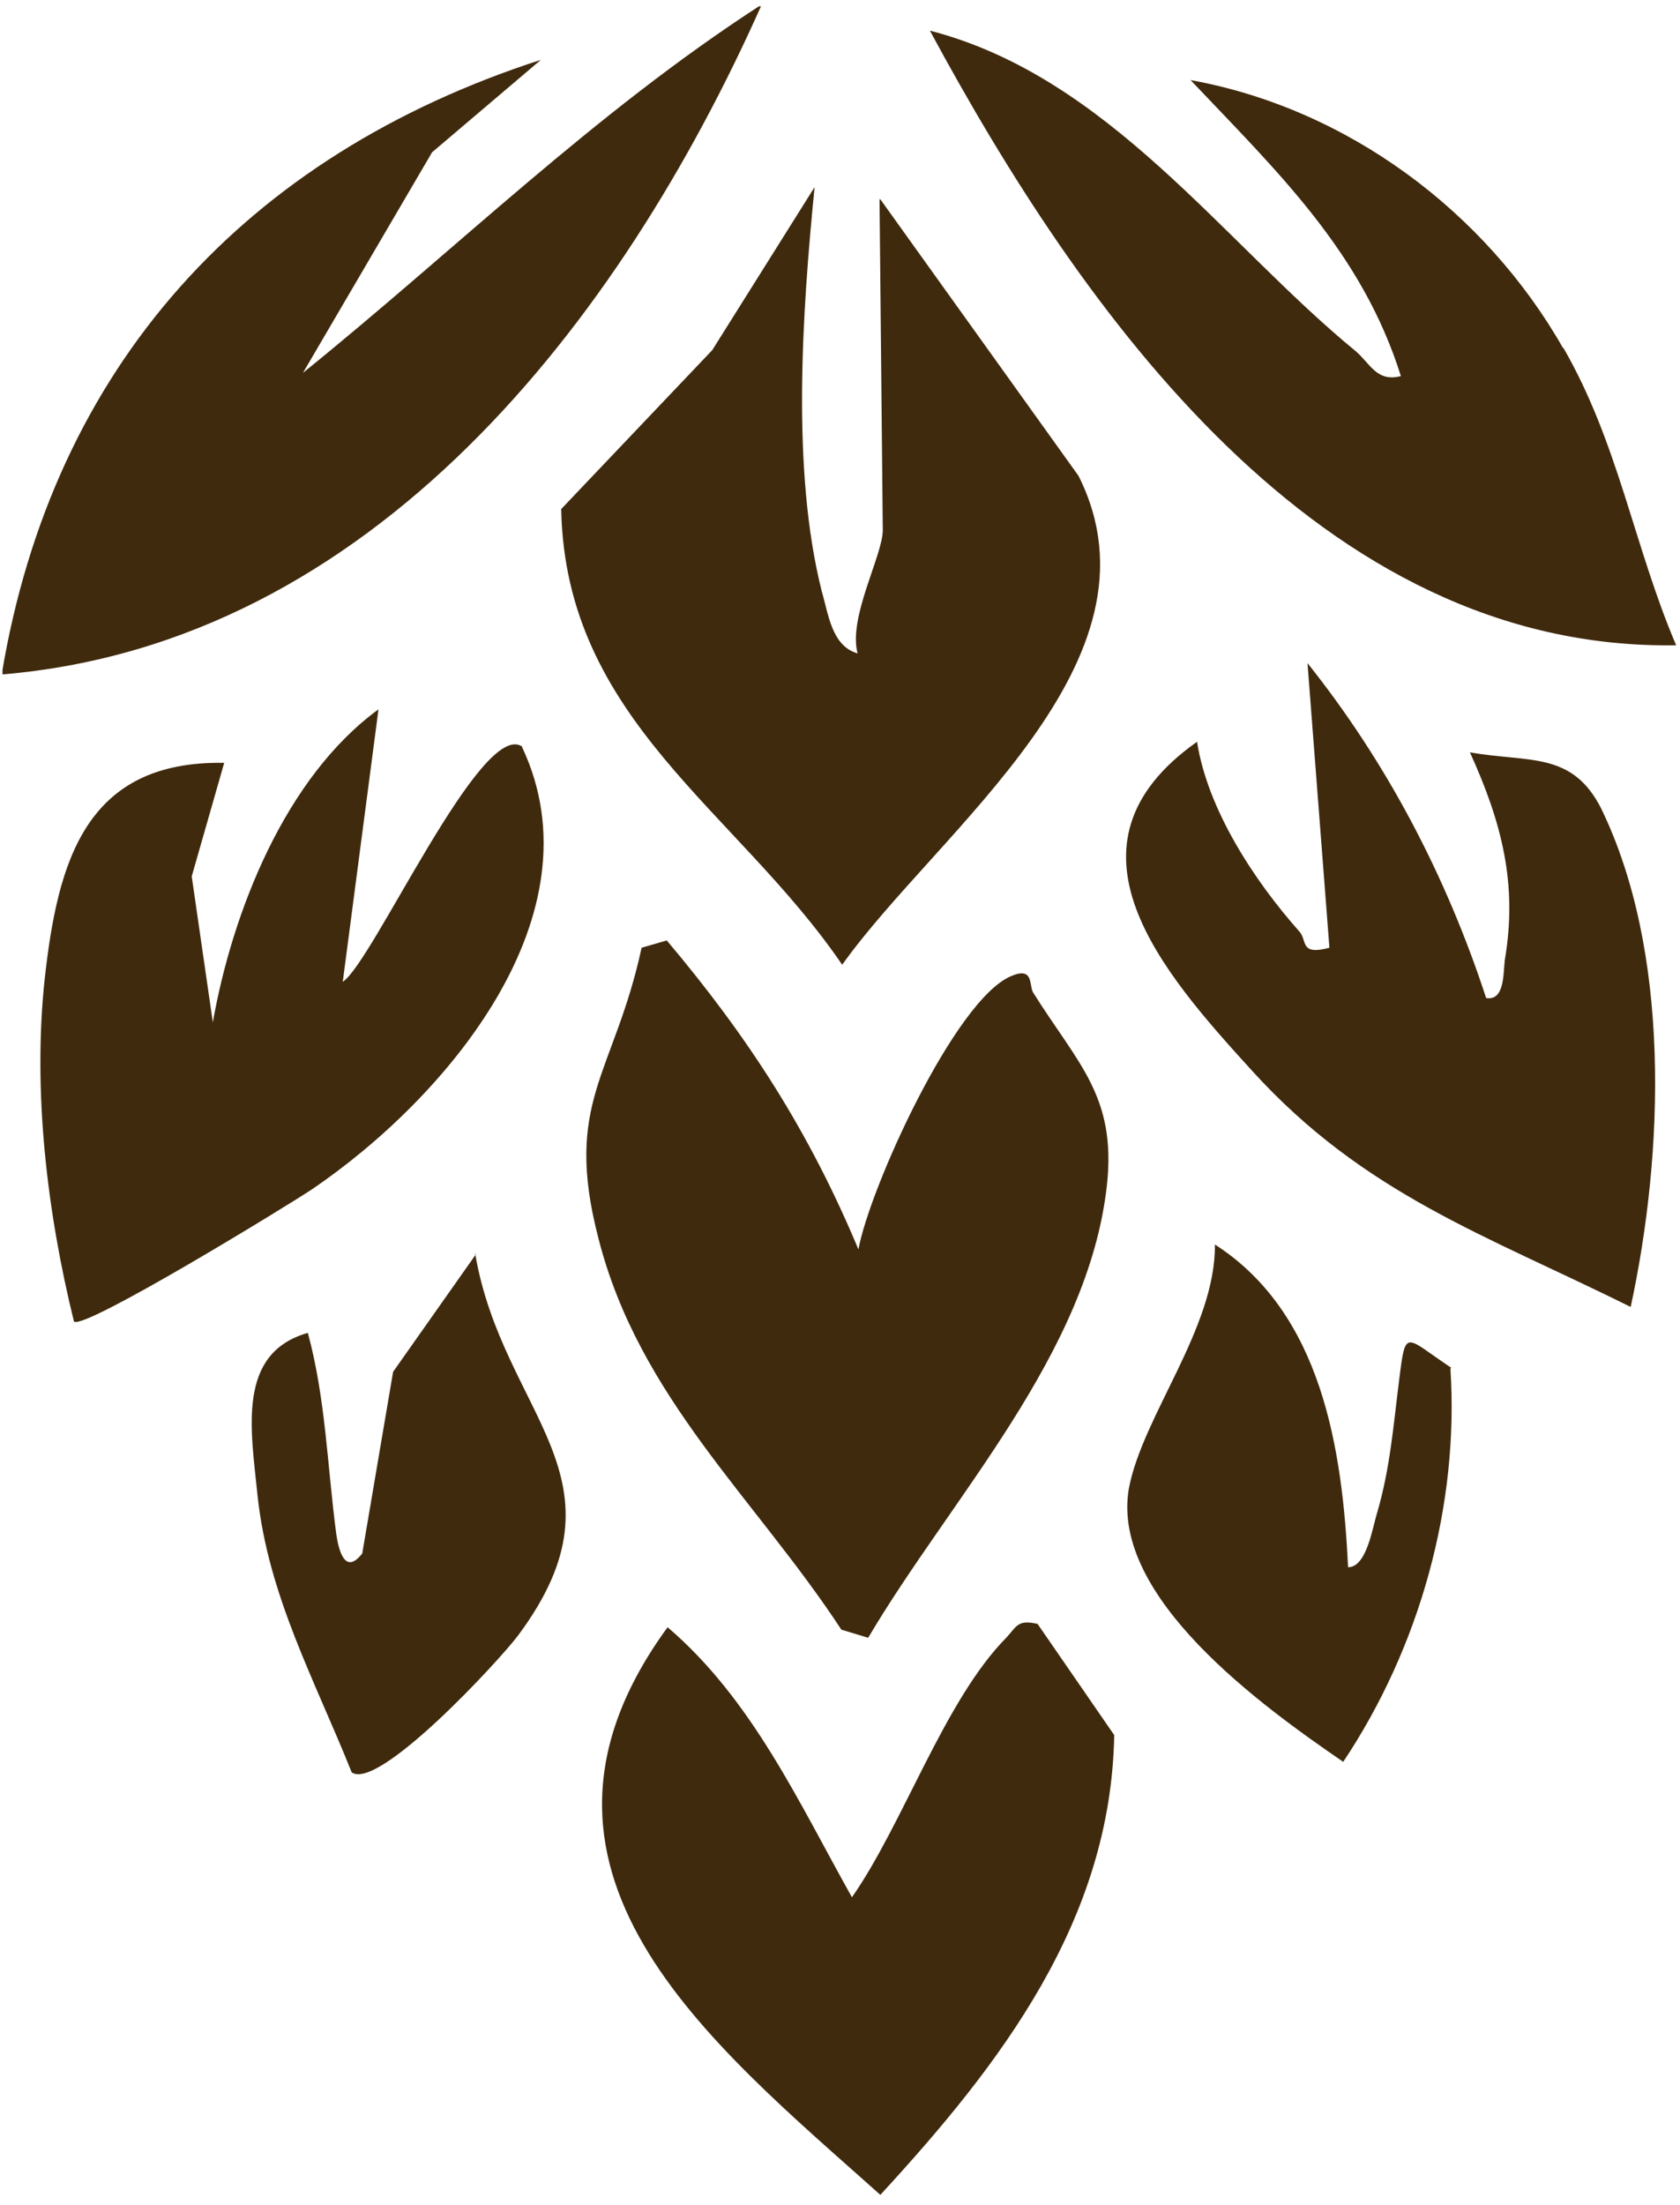 <svg width="141" height="185" viewBox="0 0 141 185" fill="none" xmlns="http://www.w3.org/2000/svg">
<g clip-path="url(#clip0_3086_303)">
<path d="M121.731 114.819C122.481 126.316 119.141 138.221 112.734 147.813C105.987 143.187 93.174 134.003 94.742 124.887C95.9 118.764 102.034 111.417 101.966 104.41C110.962 110.193 112.666 121.622 113.143 131.486C114.711 131.486 115.188 128.153 115.597 126.86C116.687 123.118 116.96 119.445 117.437 115.703C117.982 111.349 117.914 112.166 121.799 114.751L121.731 114.819Z" fill="#402A0D"/>
<path d="M87.04 136.18L93.515 145.568C93.242 161.147 83.973 173.188 73.886 184.141C59.574 171.351 41.172 156.861 56.03 136.52C63.118 142.575 67.003 151.146 71.501 159.174C75.795 153.051 79.27 142.643 84.45 137.405C85.336 136.452 85.404 135.84 87.108 136.248L87.04 136.18Z" fill="#402A0D"/>
<path d="M39.877 105.159C42.194 118.764 53.303 124.003 43.489 137.2C41.853 139.377 31.766 150.262 29.517 148.697C26.45 141.01 22.497 133.867 21.611 125.431C21.066 119.989 19.839 113.526 25.837 111.825C27.336 117.336 27.473 123.05 28.222 128.697C28.427 130.125 28.972 132.166 30.403 130.329L32.993 115.091L39.945 105.227L39.877 105.159Z" fill="#402A0D"/>
<path d="M86.699 83.253C90.448 89.24 93.719 91.961 92.901 99.444C91.334 113.594 79.816 125.635 72.864 137.405L70.615 136.724C63.39 125.704 53.644 117.268 50.236 103.934C47.237 92.437 51.531 90.192 53.849 79.512L55.961 78.899C62.845 87.063 67.888 94.886 72.046 104.819C73 99.648 80.156 83.865 84.859 81.893C86.767 81.076 86.359 82.641 86.699 83.253Z" fill="#402A0D"/>
<path d="M134.34 67.742C140.269 79.852 139.656 96.723 136.861 109.648C124.662 103.594 114.507 100.192 105.101 89.852C97.604 81.62 88.131 70.94 100.467 62.232C101.353 67.947 105.306 73.933 109.054 78.151C109.736 78.899 109.054 80.192 111.576 79.511L109.736 55.633C116.415 64.001 121.39 73.525 124.73 83.729C126.297 84.001 126.161 81.62 126.297 80.532C127.388 74.137 126.025 68.967 123.367 63.116C128.274 64.001 131.954 62.98 134.408 67.878L134.34 67.742Z" fill="#402A0D"/>
<path d="M131.205 29.17C135.839 37.197 137.134 45.837 140.678 54.137C110.758 54.613 90.789 26.177 78.044 2.57C93.038 6.448 102.579 20.258 113.757 29.442C114.984 30.462 115.529 32.095 117.574 31.551C114.302 21.142 107.214 14.408 99.921 6.72C113.075 9.101 124.662 17.741 131.205 29.238L131.205 29.17Z" fill="#402A0D"/>
<path d="M73.886 16.721L90.516 39.919C98.354 55.497 78.725 69.647 70.683 80.94C61.823 67.947 47.442 60.395 47.101 42.708L59.778 29.374L68.366 15.7C67.343 26.109 66.389 39.442 68.979 49.647C69.524 51.483 69.797 54.205 71.978 54.817C71.16 51.824 74.091 46.585 74.091 44.477L73.818 16.721L73.886 16.721Z" fill="#402A0D"/>
<path d="M63.867 0.53C52.077 26.925 31.289 54.001 0.142 56.586C4.436 30.735 20.589 13.047 45.397 5.019L36.265 12.775L25.428 31.279C38.241 20.938 49.828 9.509 63.799 0.462L63.867 0.53Z" fill="#402A0D"/>
<path d="M43.83 62.708C50.441 76.79 37.491 92.097 26.178 99.784C24.133 101.145 7.026 111.621 6.208 110.873C3.959 101.757 2.732 91.553 3.755 82.097C4.845 72.301 7.162 63.797 18.817 64.001L16.091 73.525L17.863 85.77C19.498 76.518 23.928 65.225 31.766 59.511L28.768 82.369C31.289 80.736 40.422 60.259 43.83 62.64L43.83 62.708Z" fill="#402A0D"/>
</g>
<defs>
<clipPath id="clip0_3086_303">
<rect width="140.467" height="183.611" fill="white" transform="translate(140.678 184.141) rotate(180)"/>
</clipPath>
</defs>
</svg>
